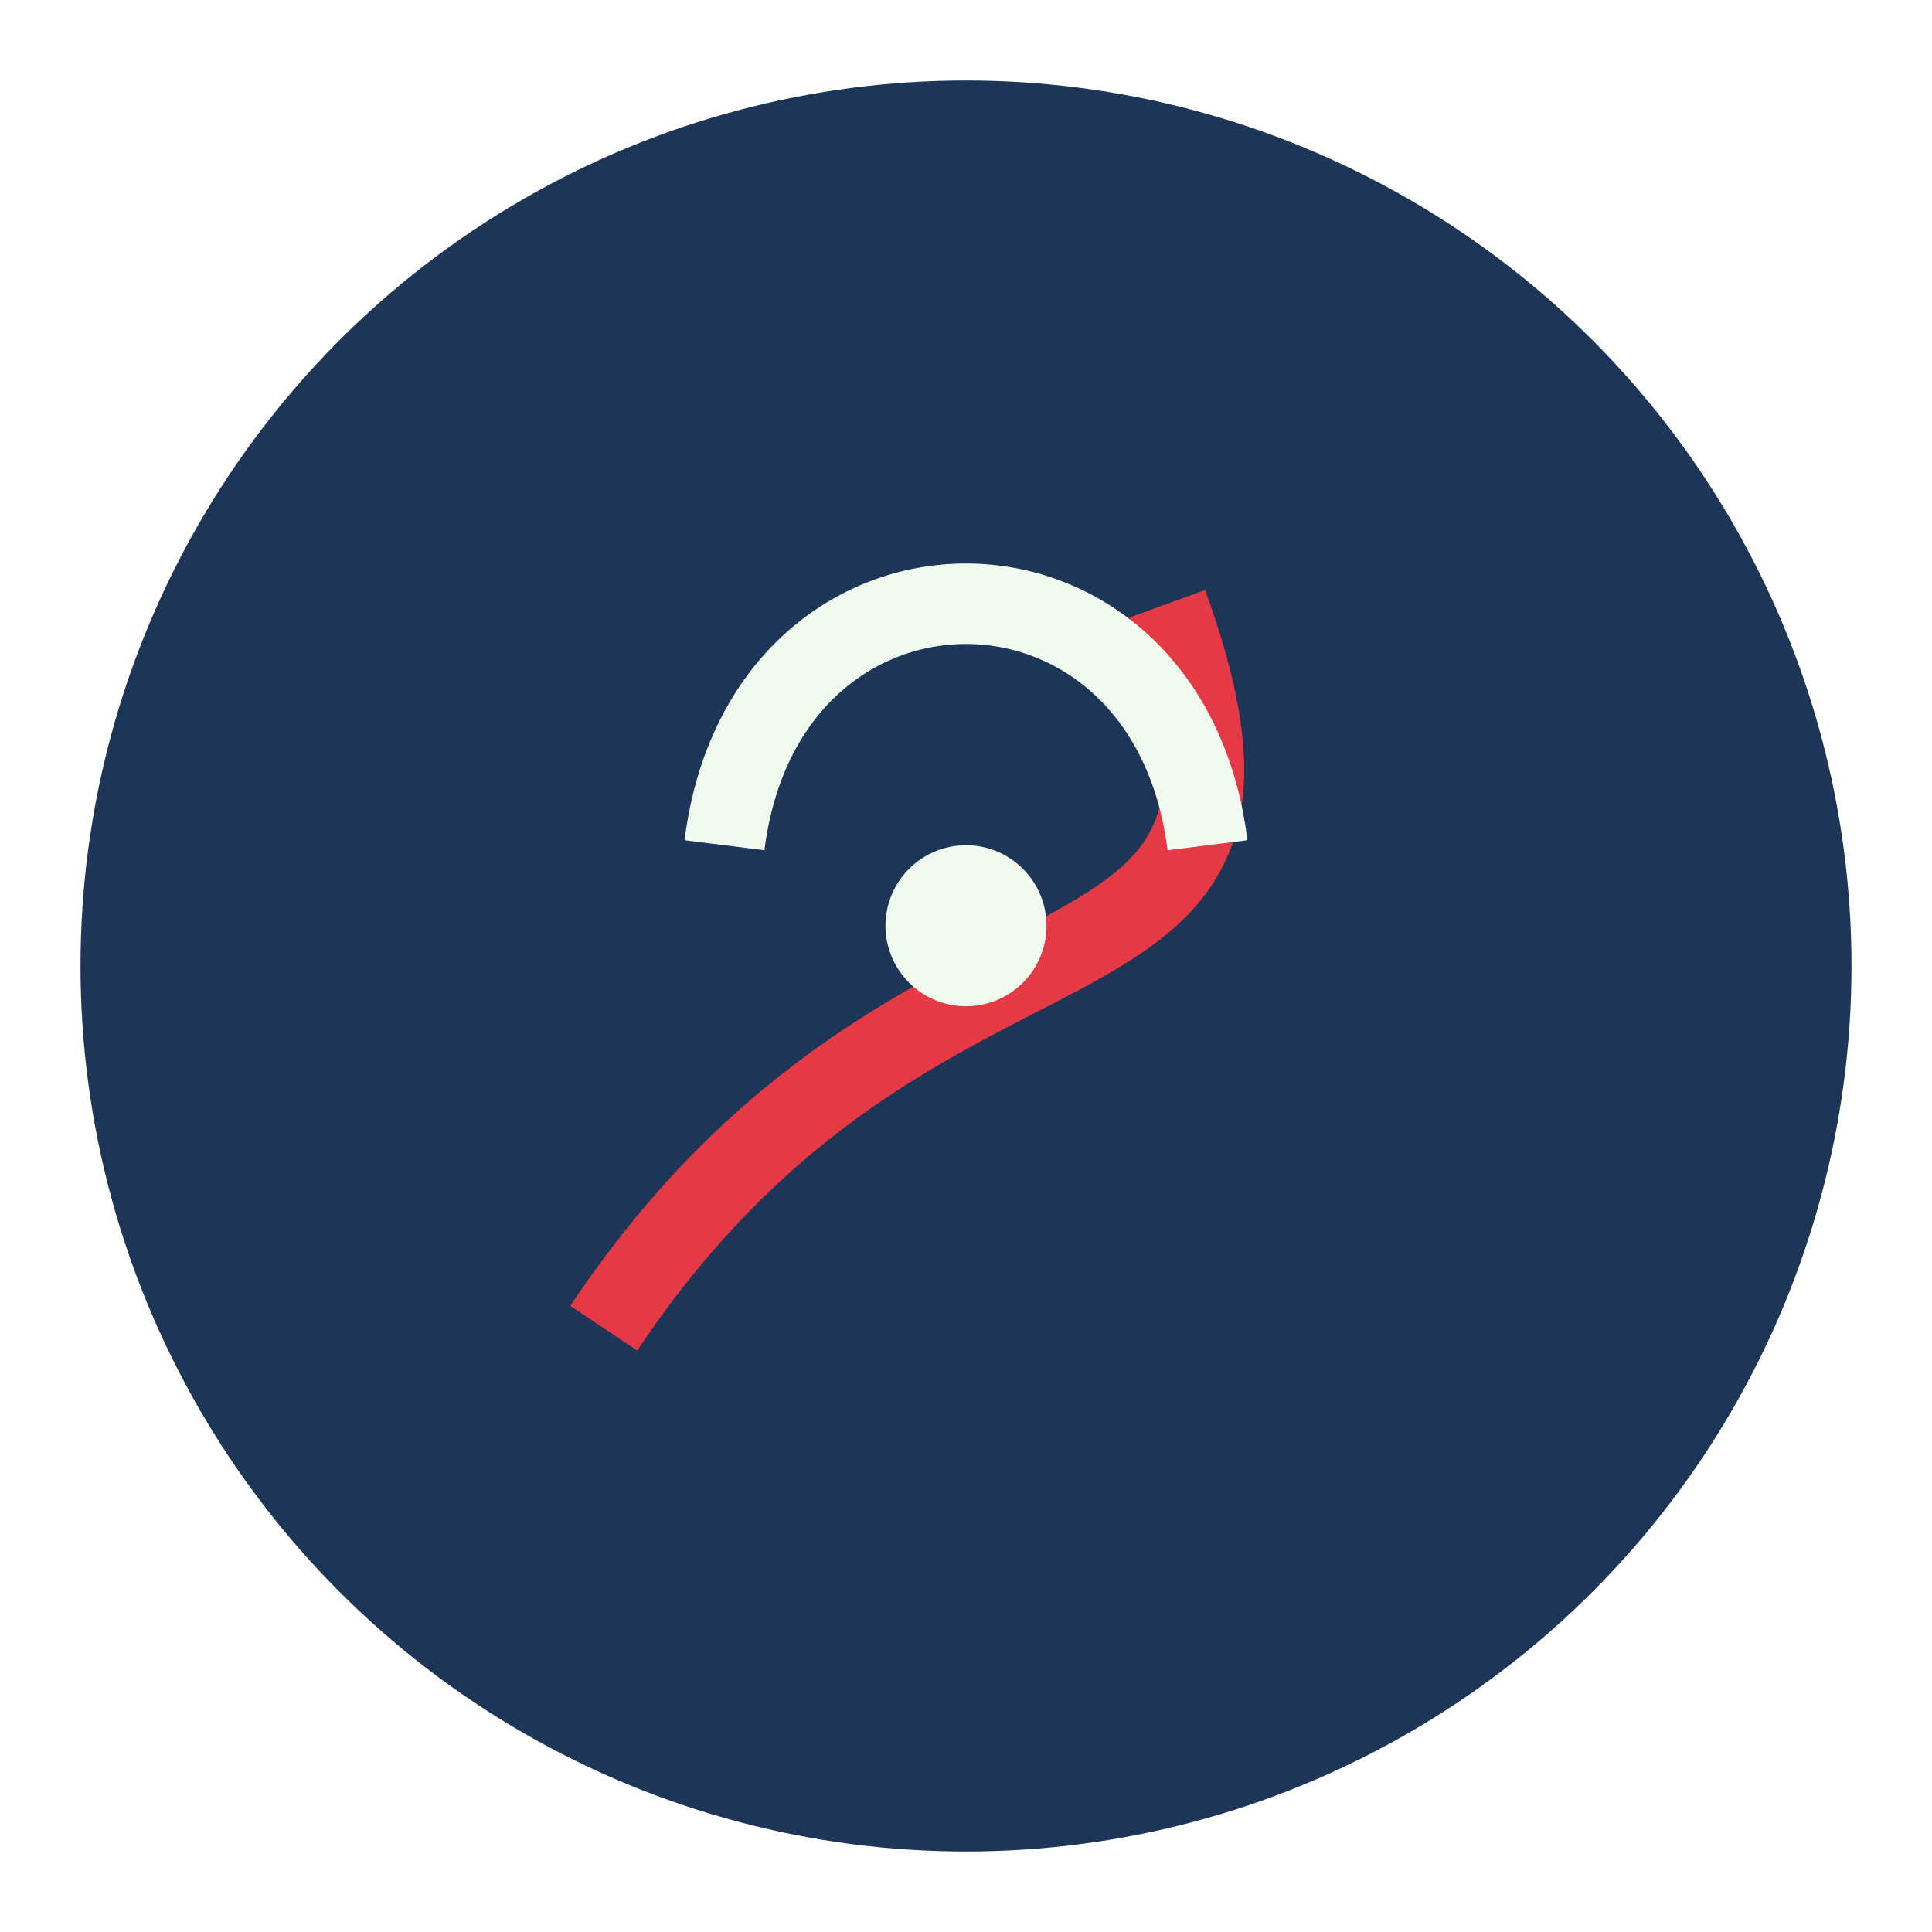 <?xml version="1.0" encoding="UTF-8"?>
<svg xmlns="http://www.w3.org/2000/svg" width="48" height="48" viewBox="0 0 48 48"><circle cx="24" cy="24" r="22" fill="#1D3557"/><path d="M15 33c8-12 18-7 14-18" stroke="#E63946" stroke-width="2" fill="none"/><path d="M18 21c1-8 11-8 12 0" stroke="#F1FAEE" stroke-width="2" fill="none"/><circle cx="24" cy="23" r="2" fill="#F1FAEE"/></svg>
